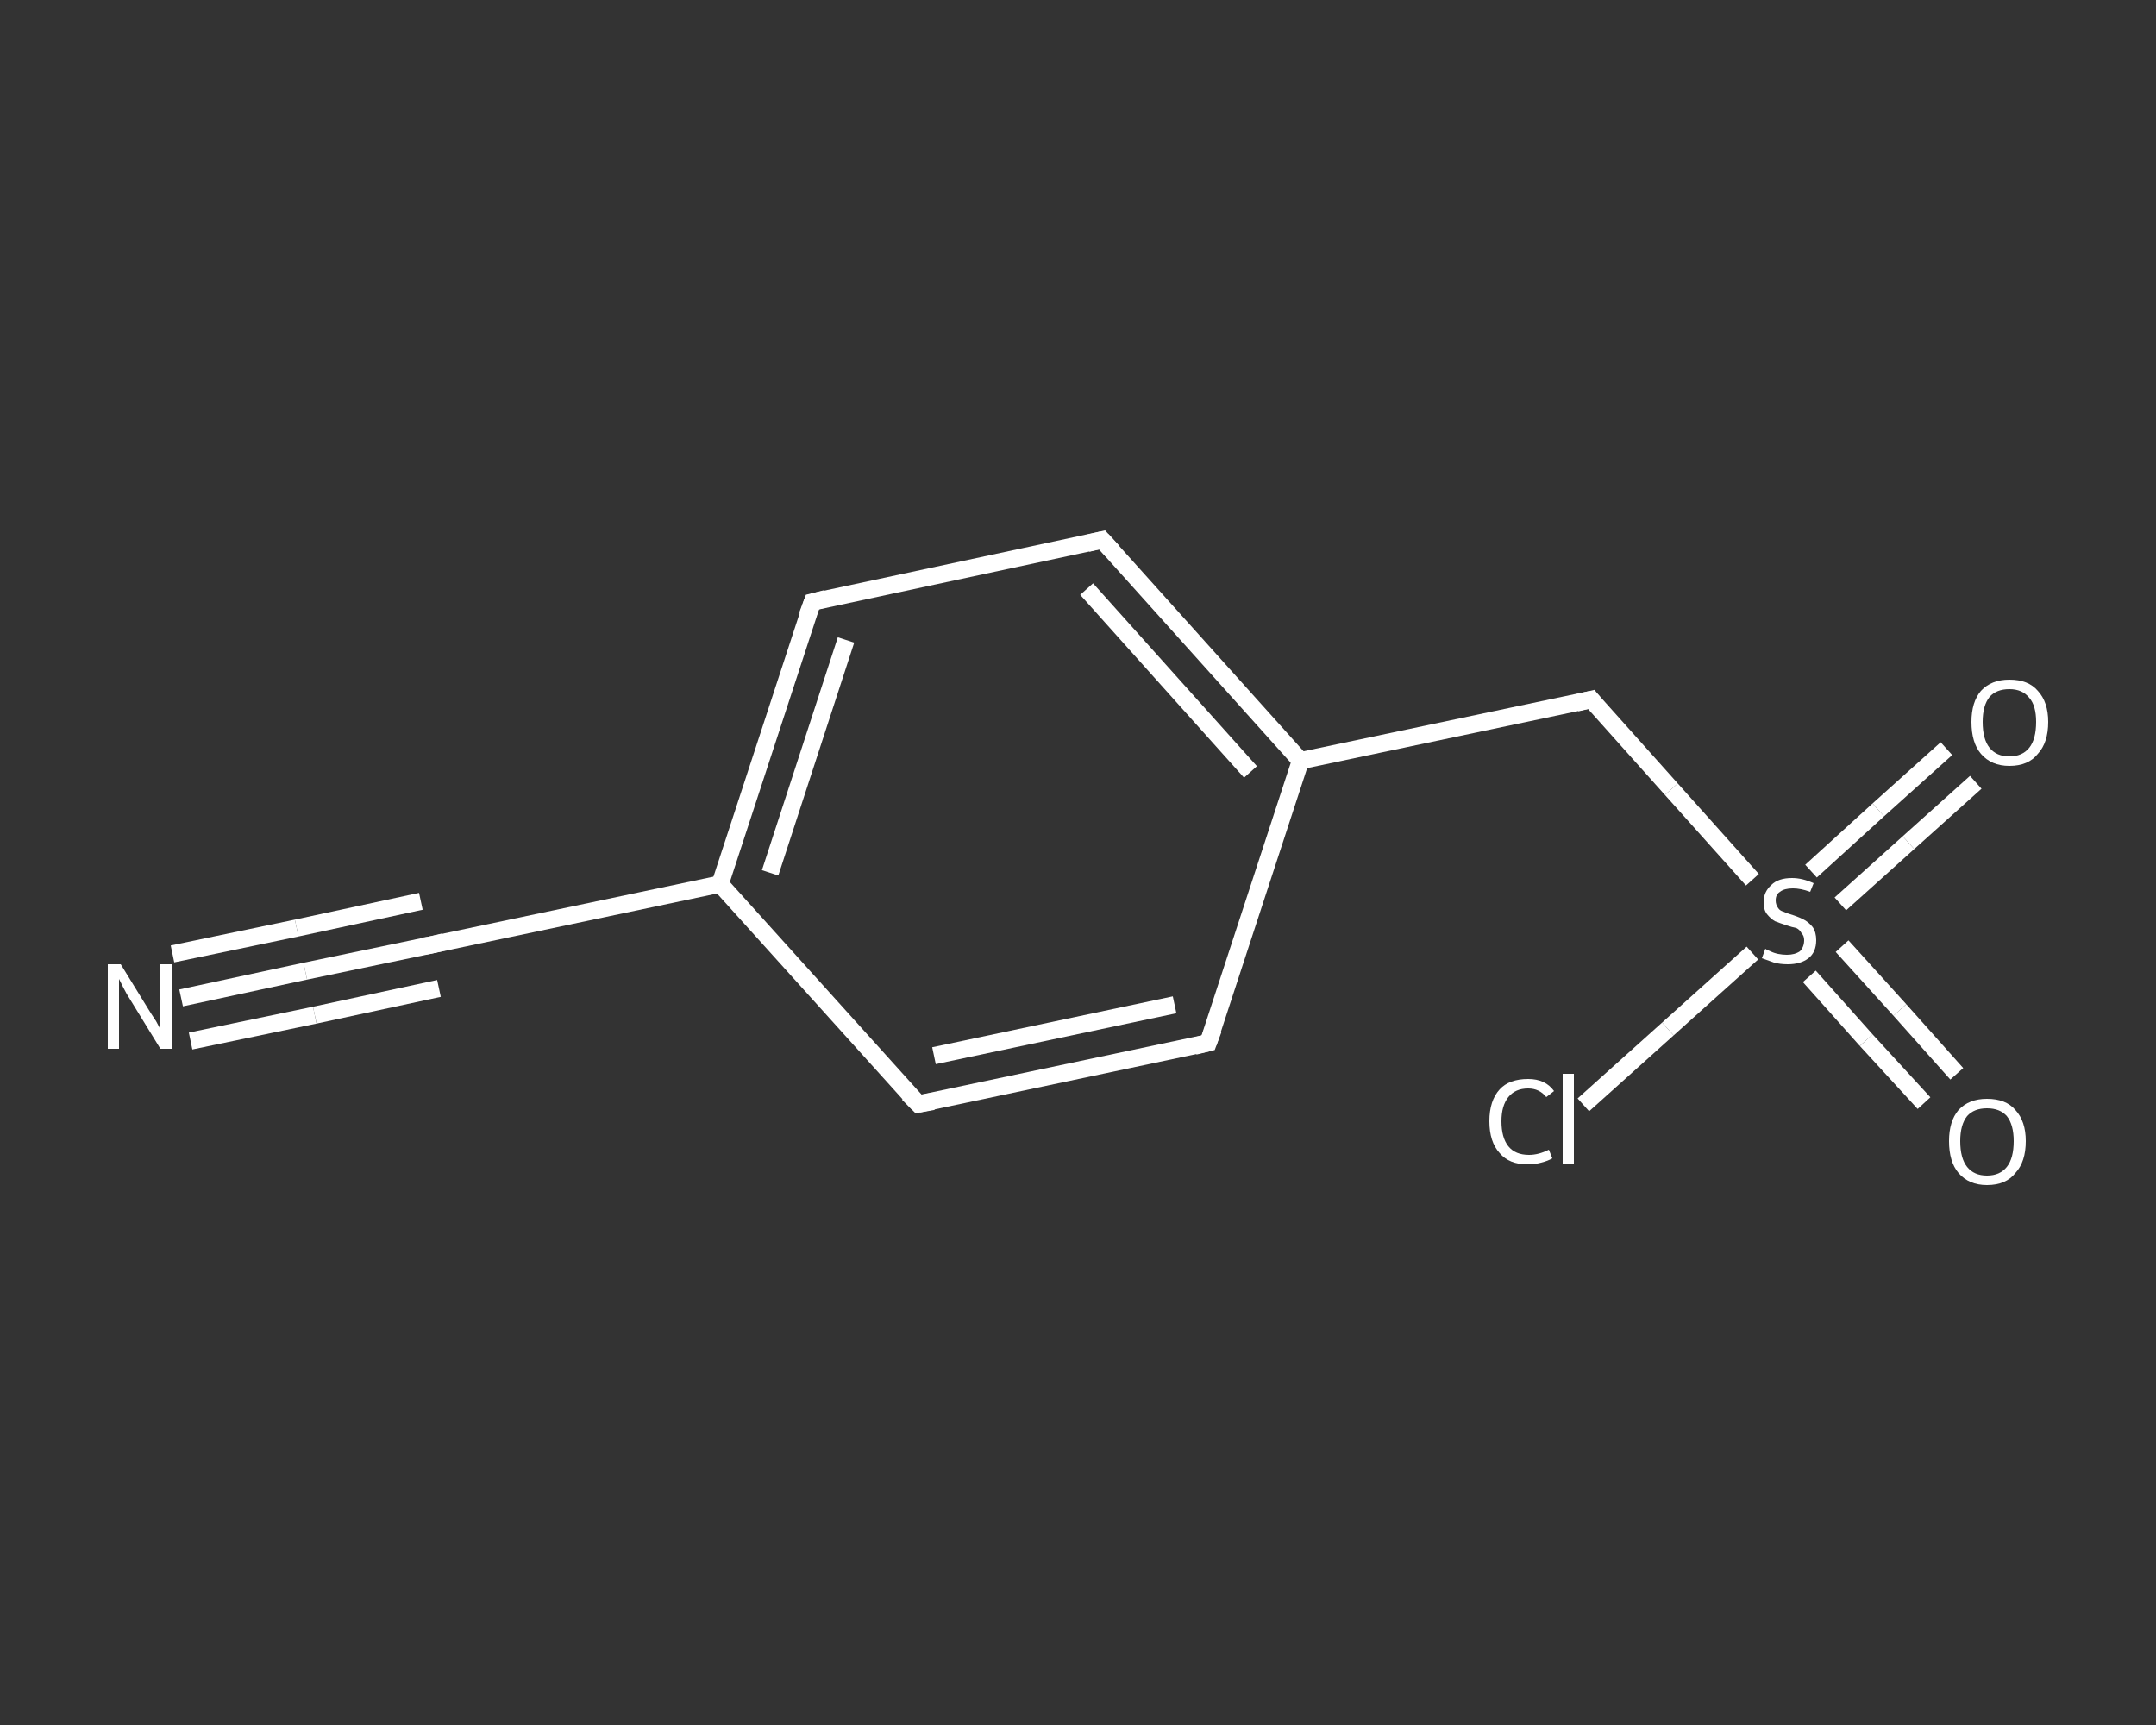 <?xml version='1.0' encoding='iso-8859-1'?>
<svg version='1.1' baseProfile='full'
              xmlns='http://www.w3.org/2000/svg'
                      xmlns:rdkit='http://www.rdkit.org/xml'
                      xmlns:xlink='http://www.w3.org/1999/xlink'
                  xml:space='preserve'
width='250px' height='200px' viewBox='0 0 250 200'>
<rect x="0" y="0" width="250" height="200" fill="#333333" stroke="none"/>
<!-- END OF HEADER -->
<rect style='opacity:1.0;fill:transparent;stroke:none' width='250.0' height='200.0' x='0.0' y='0.0'> </rect>
<path class='bond-0 atom-0 atom-1' d='M 21.0,115.7 L 35.4,112.6' style='fill:none;fill-rule:evenodd;stroke:#FFFFFF;stroke-width:2.0px;stroke-linecap:butt;stroke-linejoin:miter;stroke-opacity:1' />
<path class='bond-0 atom-0 atom-1' d='M 35.4,112.6 L 49.8,109.6' style='fill:none;fill-rule:evenodd;stroke:#FFFFFF;stroke-width:2.0px;stroke-linecap:butt;stroke-linejoin:miter;stroke-opacity:1' />
<path class='bond-0 atom-0 atom-1' d='M 20.0,110.6 L 34.4,107.6' style='fill:none;fill-rule:evenodd;stroke:#FFFFFF;stroke-width:2.0px;stroke-linecap:butt;stroke-linejoin:miter;stroke-opacity:1' />
<path class='bond-0 atom-0 atom-1' d='M 34.4,107.6 L 48.8,104.5' style='fill:none;fill-rule:evenodd;stroke:#FFFFFF;stroke-width:2.0px;stroke-linecap:butt;stroke-linejoin:miter;stroke-opacity:1' />
<path class='bond-0 atom-0 atom-1' d='M 22.1,120.7 L 36.5,117.7' style='fill:none;fill-rule:evenodd;stroke:#FFFFFF;stroke-width:2.0px;stroke-linecap:butt;stroke-linejoin:miter;stroke-opacity:1' />
<path class='bond-0 atom-0 atom-1' d='M 36.5,117.7 L 50.9,114.6' style='fill:none;fill-rule:evenodd;stroke:#FFFFFF;stroke-width:2.0px;stroke-linecap:butt;stroke-linejoin:miter;stroke-opacity:1' />
<path class='bond-1 atom-1 atom-2' d='M 49.8,109.6 L 83.5,102.5' style='fill:none;fill-rule:evenodd;stroke:#FFFFFF;stroke-width:2.0px;stroke-linecap:butt;stroke-linejoin:miter;stroke-opacity:1' />
<path class='bond-2 atom-2 atom-3' d='M 83.5,102.5 L 94.2,69.8' style='fill:none;fill-rule:evenodd;stroke:#FFFFFF;stroke-width:2.0px;stroke-linecap:butt;stroke-linejoin:miter;stroke-opacity:1' />
<path class='bond-2 atom-2 atom-3' d='M 89.3,101.2 L 98.1,74.2' style='fill:none;fill-rule:evenodd;stroke:#FFFFFF;stroke-width:2.0px;stroke-linecap:butt;stroke-linejoin:miter;stroke-opacity:1' />
<path class='bond-3 atom-3 atom-4' d='M 94.2,69.8 L 127.8,62.6' style='fill:none;fill-rule:evenodd;stroke:#FFFFFF;stroke-width:2.0px;stroke-linecap:butt;stroke-linejoin:miter;stroke-opacity:1' />
<path class='bond-4 atom-4 atom-5' d='M 127.8,62.6 L 150.8,88.2' style='fill:none;fill-rule:evenodd;stroke:#FFFFFF;stroke-width:2.0px;stroke-linecap:butt;stroke-linejoin:miter;stroke-opacity:1' />
<path class='bond-4 atom-4 atom-5' d='M 126.0,68.3 L 145.0,89.5' style='fill:none;fill-rule:evenodd;stroke:#FFFFFF;stroke-width:2.0px;stroke-linecap:butt;stroke-linejoin:miter;stroke-opacity:1' />
<path class='bond-5 atom-5 atom-6' d='M 150.8,88.2 L 184.5,81.1' style='fill:none;fill-rule:evenodd;stroke:#FFFFFF;stroke-width:2.0px;stroke-linecap:butt;stroke-linejoin:miter;stroke-opacity:1' />
<path class='bond-6 atom-6 atom-7' d='M 184.5,81.1 L 193.8,91.5' style='fill:none;fill-rule:evenodd;stroke:#FFFFFF;stroke-width:2.0px;stroke-linecap:butt;stroke-linejoin:miter;stroke-opacity:1' />
<path class='bond-6 atom-6 atom-7' d='M 193.8,91.5 L 203.2,102.0' style='fill:none;fill-rule:evenodd;stroke:#FFFFFF;stroke-width:2.0px;stroke-linecap:butt;stroke-linejoin:miter;stroke-opacity:1' />
<path class='bond-7 atom-7 atom-8' d='M 209.8,113.2 L 216.4,120.6' style='fill:none;fill-rule:evenodd;stroke:#FFFFFF;stroke-width:2.0px;stroke-linecap:butt;stroke-linejoin:miter;stroke-opacity:1' />
<path class='bond-7 atom-7 atom-8' d='M 216.4,120.6 L 223.1,127.9' style='fill:none;fill-rule:evenodd;stroke:#FFFFFF;stroke-width:2.0px;stroke-linecap:butt;stroke-linejoin:miter;stroke-opacity:1' />
<path class='bond-7 atom-7 atom-8' d='M 213.6,109.7 L 220.3,117.1' style='fill:none;fill-rule:evenodd;stroke:#FFFFFF;stroke-width:2.0px;stroke-linecap:butt;stroke-linejoin:miter;stroke-opacity:1' />
<path class='bond-7 atom-7 atom-8' d='M 220.3,117.1 L 226.9,124.5' style='fill:none;fill-rule:evenodd;stroke:#FFFFFF;stroke-width:2.0px;stroke-linecap:butt;stroke-linejoin:miter;stroke-opacity:1' />
<path class='bond-8 atom-7 atom-9' d='M 213.4,104.8 L 221.3,97.7' style='fill:none;fill-rule:evenodd;stroke:#FFFFFF;stroke-width:2.0px;stroke-linecap:butt;stroke-linejoin:miter;stroke-opacity:1' />
<path class='bond-8 atom-7 atom-9' d='M 221.3,97.7 L 229.1,90.7' style='fill:none;fill-rule:evenodd;stroke:#FFFFFF;stroke-width:2.0px;stroke-linecap:butt;stroke-linejoin:miter;stroke-opacity:1' />
<path class='bond-8 atom-7 atom-9' d='M 210.0,101.0 L 217.8,93.9' style='fill:none;fill-rule:evenodd;stroke:#FFFFFF;stroke-width:2.0px;stroke-linecap:butt;stroke-linejoin:miter;stroke-opacity:1' />
<path class='bond-8 atom-7 atom-9' d='M 217.8,93.9 L 225.7,86.8' style='fill:none;fill-rule:evenodd;stroke:#FFFFFF;stroke-width:2.0px;stroke-linecap:butt;stroke-linejoin:miter;stroke-opacity:1' />
<path class='bond-9 atom-7 atom-10' d='M 203.2,110.5 L 193.4,119.3' style='fill:none;fill-rule:evenodd;stroke:#FFFFFF;stroke-width:2.0px;stroke-linecap:butt;stroke-linejoin:miter;stroke-opacity:1' />
<path class='bond-9 atom-7 atom-10' d='M 193.4,119.3 L 183.6,128.1' style='fill:none;fill-rule:evenodd;stroke:#FFFFFF;stroke-width:2.0px;stroke-linecap:butt;stroke-linejoin:miter;stroke-opacity:1' />
<path class='bond-10 atom-5 atom-11' d='M 150.8,88.2 L 140.1,120.9' style='fill:none;fill-rule:evenodd;stroke:#FFFFFF;stroke-width:2.0px;stroke-linecap:butt;stroke-linejoin:miter;stroke-opacity:1' />
<path class='bond-11 atom-11 atom-12' d='M 140.1,120.9 L 106.5,128.0' style='fill:none;fill-rule:evenodd;stroke:#FFFFFF;stroke-width:2.0px;stroke-linecap:butt;stroke-linejoin:miter;stroke-opacity:1' />
<path class='bond-11 atom-11 atom-12' d='M 136.2,116.5 L 108.3,122.4' style='fill:none;fill-rule:evenodd;stroke:#FFFFFF;stroke-width:2.0px;stroke-linecap:butt;stroke-linejoin:miter;stroke-opacity:1' />
<path class='bond-12 atom-12 atom-2' d='M 106.5,128.0 L 83.5,102.5' style='fill:none;fill-rule:evenodd;stroke:#FFFFFF;stroke-width:2.0px;stroke-linecap:butt;stroke-linejoin:miter;stroke-opacity:1' />
<path d='M 49.1,109.7 L 49.8,109.6 L 51.5,109.2' style='fill:none;stroke:#FFFFFF;stroke-width:2.0px;stroke-linecap:butt;stroke-linejoin:miter;stroke-opacity:1;' />
<path d='M 93.6,71.4 L 94.2,69.8 L 95.8,69.4' style='fill:none;stroke:#FFFFFF;stroke-width:2.0px;stroke-linecap:butt;stroke-linejoin:miter;stroke-opacity:1;' />
<path d='M 126.1,63.0 L 127.8,62.6 L 129.0,63.9' style='fill:none;stroke:#FFFFFF;stroke-width:2.0px;stroke-linecap:butt;stroke-linejoin:miter;stroke-opacity:1;' />
<path d='M 182.8,81.5 L 184.5,81.1 L 184.9,81.6' style='fill:none;stroke:#FFFFFF;stroke-width:2.0px;stroke-linecap:butt;stroke-linejoin:miter;stroke-opacity:1;' />
<path d='M 140.7,119.3 L 140.1,120.9 L 138.5,121.3' style='fill:none;stroke:#FFFFFF;stroke-width:2.0px;stroke-linecap:butt;stroke-linejoin:miter;stroke-opacity:1;' />
<path d='M 108.2,127.7 L 106.5,128.0 L 105.3,126.8' style='fill:none;stroke:#FFFFFF;stroke-width:2.0px;stroke-linecap:butt;stroke-linejoin:miter;stroke-opacity:1;' />
<path class='atom-0' d='M 14.0 111.8
L 17.2 117.0
Q 17.5 117.5, 18.1 118.4
Q 18.6 119.3, 18.6 119.4
L 18.6 111.8
L 19.9 111.8
L 19.9 121.6
L 18.6 121.6
L 15.1 115.9
Q 14.7 115.3, 14.3 114.5
Q 13.9 113.7, 13.8 113.5
L 13.8 121.6
L 12.5 121.6
L 12.5 111.8
L 14.0 111.8
' fill='#FFFFFF'/>
<path class='atom-7' d='M 204.7 110.0
Q 204.8 110.1, 205.3 110.3
Q 205.7 110.5, 206.2 110.6
Q 206.7 110.7, 207.2 110.7
Q 208.1 110.7, 208.7 110.3
Q 209.2 109.8, 209.2 109.0
Q 209.2 108.5, 208.9 108.2
Q 208.7 107.8, 208.3 107.6
Q 207.8 107.5, 207.2 107.3
Q 206.3 107.0, 205.8 106.8
Q 205.3 106.5, 204.9 106.0
Q 204.5 105.5, 204.5 104.6
Q 204.5 103.4, 205.4 102.6
Q 206.2 101.8, 207.8 101.8
Q 209.0 101.8, 210.3 102.4
L 209.9 103.4
Q 208.8 103.0, 207.9 103.0
Q 206.9 103.0, 206.4 103.4
Q 205.9 103.7, 205.9 104.4
Q 205.9 104.9, 206.2 105.3
Q 206.4 105.6, 206.8 105.7
Q 207.2 105.9, 207.9 106.1
Q 208.8 106.4, 209.3 106.7
Q 209.8 107.0, 210.2 107.5
Q 210.6 108.1, 210.6 109.0
Q 210.6 110.4, 209.7 111.1
Q 208.8 111.8, 207.3 111.8
Q 206.4 111.8, 205.7 111.6
Q 205.1 111.4, 204.3 111.1
L 204.7 110.0
' fill='#FFFFFF'/>
<path class='atom-8' d='M 226.0 132.3
Q 226.0 130.0, 227.1 128.7
Q 228.3 127.4, 230.4 127.4
Q 232.6 127.4, 233.7 128.7
Q 234.9 130.0, 234.9 132.3
Q 234.9 134.7, 233.7 136.0
Q 232.6 137.4, 230.4 137.4
Q 228.3 137.4, 227.1 136.0
Q 226.0 134.7, 226.0 132.3
M 230.4 136.3
Q 231.9 136.3, 232.7 135.3
Q 233.5 134.3, 233.5 132.3
Q 233.5 130.4, 232.7 129.4
Q 231.9 128.5, 230.4 128.5
Q 228.9 128.5, 228.1 129.4
Q 227.3 130.4, 227.3 132.3
Q 227.3 134.3, 228.1 135.3
Q 228.9 136.3, 230.4 136.3
' fill='#FFFFFF'/>
<path class='atom-9' d='M 228.6 83.7
Q 228.6 81.4, 229.7 80.1
Q 230.9 78.8, 233.0 78.8
Q 235.2 78.8, 236.3 80.1
Q 237.5 81.4, 237.5 83.7
Q 237.5 86.1, 236.3 87.4
Q 235.2 88.8, 233.0 88.8
Q 230.9 88.8, 229.7 87.4
Q 228.6 86.1, 228.6 83.7
M 233.0 87.7
Q 234.5 87.7, 235.3 86.7
Q 236.1 85.7, 236.1 83.7
Q 236.1 81.8, 235.3 80.9
Q 234.5 79.9, 233.0 79.9
Q 231.5 79.9, 230.7 80.8
Q 229.9 81.8, 229.9 83.7
Q 229.9 85.7, 230.7 86.7
Q 231.5 87.7, 233.0 87.7
' fill='#FFFFFF'/>
<path class='atom-10' d='M 172.7 130.0
Q 172.7 127.6, 173.9 126.3
Q 175.0 125.1, 177.2 125.1
Q 179.2 125.1, 180.2 126.5
L 179.3 127.2
Q 178.5 126.2, 177.2 126.2
Q 175.7 126.2, 174.9 127.2
Q 174.1 128.2, 174.1 130.0
Q 174.1 131.9, 174.9 132.9
Q 175.7 133.9, 177.3 133.9
Q 178.4 133.9, 179.6 133.3
L 180.0 134.3
Q 179.5 134.6, 178.7 134.8
Q 178.0 135.0, 177.1 135.0
Q 175.0 135.0, 173.9 133.7
Q 172.7 132.4, 172.7 130.0
' fill='#FFFFFF'/>
<path class='atom-10' d='M 181.2 124.5
L 182.5 124.5
L 182.5 134.9
L 181.2 134.9
L 181.2 124.5
' fill='#FFFFFF'/>
</svg>
